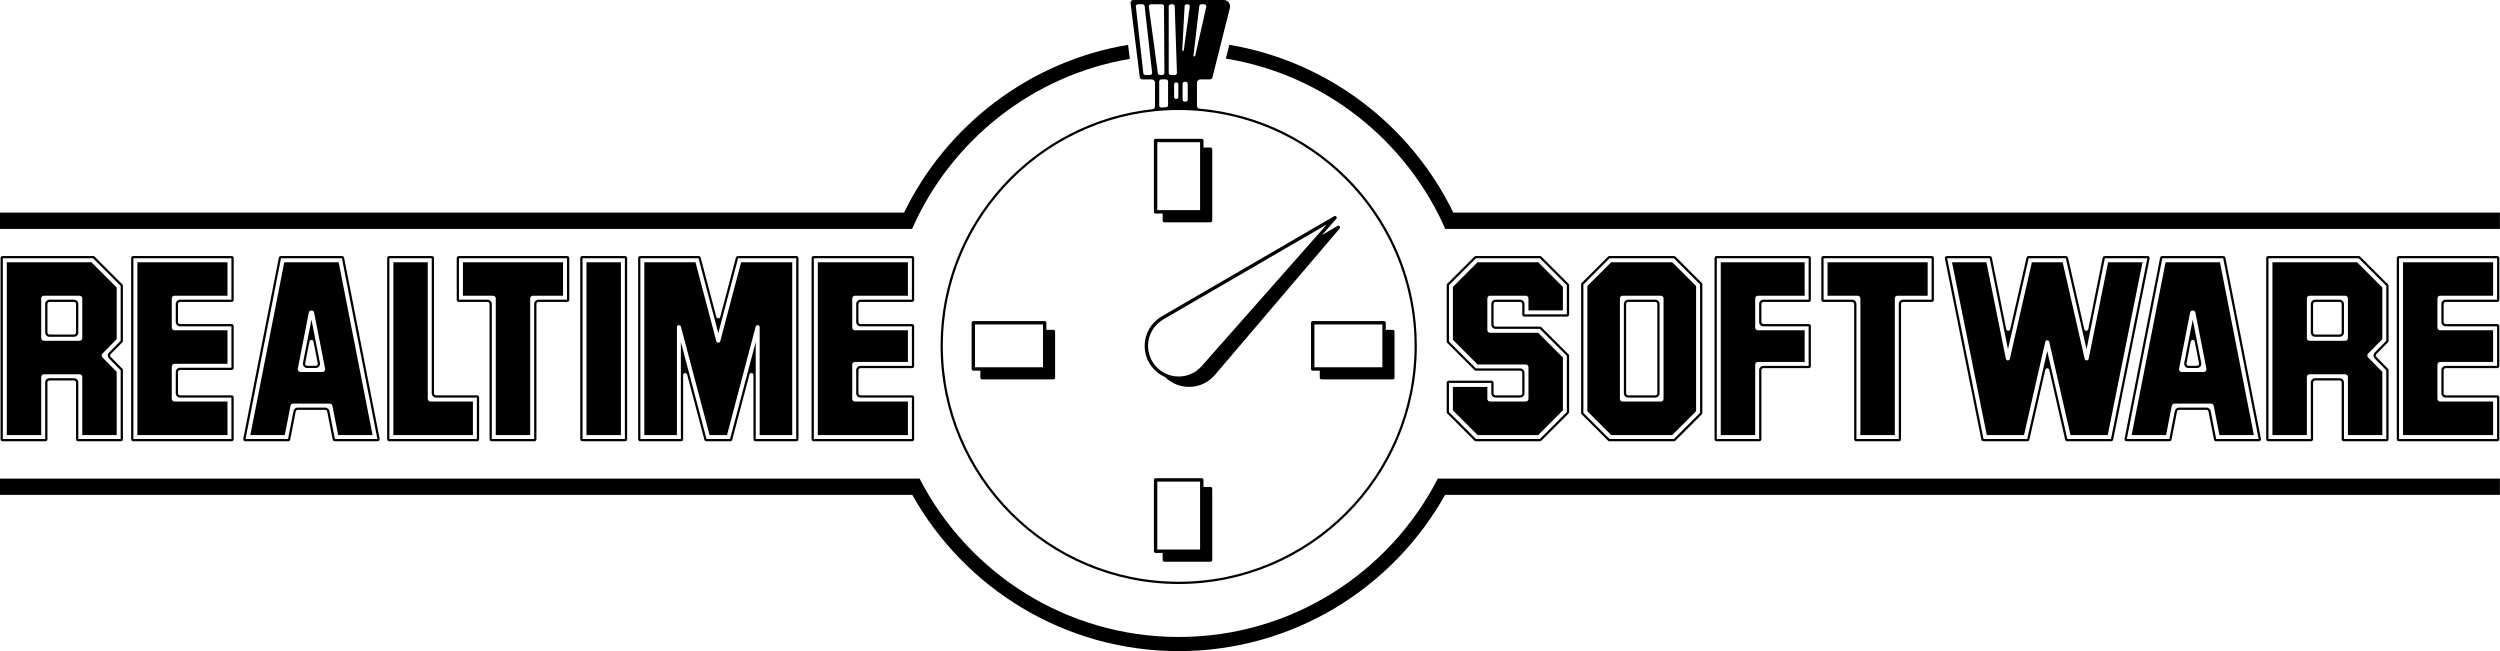 <?xml version="1.0" encoding="UTF-8" standalone="no"?>
<!DOCTYPE svg PUBLIC "-//W3C//DTD SVG 1.1//EN" "http://www.w3.org/Graphics/SVG/1.1/DTD/svg11.dtd">
<svg width="100%" height="100%" viewBox="0 0 3682 959" version="1.1" xmlns="http://www.w3.org/2000/svg" xmlns:xlink="http://www.w3.org/1999/xlink" xml:space="preserve" xmlns:serif="http://www.serif.com/" style="fill-rule:evenodd;clip-rule:evenodd;stroke-linejoin:round;stroke-miterlimit:2;">
    <g id="Realtime" transform="matrix(1,0,0,1,-47.57,-51.299)">
        <path d="M3649.58,496.007C3648.78,496.007 3648.02,496.323 3647.46,496.886C3646.89,497.448 3646.58,498.211 3646.58,499.007L3646.58,525.584C3646.58,526.379 3646.89,527.142 3647.46,527.705C3648.02,528.268 3648.78,528.584 3649.58,528.584L3725.59,528.584C3726.39,528.584 3727.15,528.9 3727.71,529.462C3728.28,530.025 3728.59,530.788 3728.59,531.584L3728.59,590.491C3728.59,591.287 3728.28,592.05 3727.71,592.612C3727.15,593.175 3726.39,593.491 3725.59,593.491L3649.58,593.491C3647.92,593.491 3646.58,594.834 3646.58,596.491C3646.58,605.878 3646.58,621.189 3646.58,630.537C3646.58,631.333 3646.89,632.096 3647.46,632.658C3648.02,633.221 3648.78,633.537 3649.58,633.537C3662.43,633.537 3712.74,633.537 3725.59,633.537C3726.39,633.537 3727.15,633.853 3727.71,634.416C3728.28,634.978 3728.59,635.741 3728.59,636.537L3728.59,698.19C3728.59,698.985 3728.28,699.748 3727.71,700.311C3727.15,700.874 3726.39,701.19 3725.59,701.19L3580.55,701.19C3579.75,701.19 3578.99,700.874 3578.42,700.311C3577.86,699.748 3577.55,698.985 3577.55,698.19L3577.55,431.354C3577.55,430.559 3577.86,429.796 3578.42,429.233C3578.99,428.671 3579.75,428.354 3580.55,428.354L3725.59,428.354C3726.39,428.354 3727.15,428.671 3727.71,429.233C3728.28,429.796 3728.59,430.559 3728.59,431.354L3728.59,493.007C3728.59,493.803 3728.28,494.566 3727.71,495.128C3727.15,495.691 3726.39,496.007 3725.59,496.007L3649.58,496.007ZM3580.88,431.688L3580.88,697.856L3725.26,697.856L3725.26,636.87C3711.9,636.87 3662.32,636.87 3649.58,636.87C3647.9,636.87 3646.29,636.203 3645.1,635.015C3643.91,633.828 3643.25,632.217 3643.25,630.537C3643.25,621.189 3643.25,605.878 3643.25,596.491C3643.25,592.993 3646.08,590.158 3649.58,590.158L3725.26,590.158L3725.26,531.917L3649.58,531.917C3647.9,531.917 3646.29,531.25 3645.1,530.062C3643.91,528.874 3643.25,527.263 3643.25,525.584L3643.25,499.007C3643.25,497.327 3643.91,495.716 3645.1,494.529C3646.29,493.341 3647.9,492.674 3649.58,492.674L3725.26,492.674L3725.26,431.688L3580.88,431.688ZM3586.71,692.023L3586.71,437.521L3719.43,437.521L3719.43,486.84L3641.41,486.84C3639.2,486.84 3637.41,488.631 3637.41,490.84L3637.41,533.75C3637.41,535.959 3639.2,537.75 3641.41,537.75L3719.43,537.75L3719.43,584.324L3641.41,584.324C3639.2,584.324 3637.41,586.115 3637.41,588.324L3637.41,638.704C3637.41,640.913 3639.2,642.704 3641.41,642.704L3719.43,642.704L3719.43,692.023L3586.71,692.023ZM1314.91,496.007C1314.11,496.007 1313.35,496.323 1312.79,496.886C1312.22,497.448 1311.91,498.211 1311.91,499.007L1311.91,525.584C1311.91,526.379 1312.22,527.142 1312.79,527.705C1313.35,528.268 1314.11,528.584 1314.91,528.584L1390.92,528.584C1391.71,528.584 1392.48,528.9 1393.04,529.462C1393.6,530.025 1393.92,530.788 1393.92,531.584L1393.92,590.491C1393.92,591.287 1393.6,592.05 1393.04,592.612C1392.48,593.175 1391.71,593.491 1390.92,593.491L1314.91,593.491C1314.11,593.491 1313.35,593.807 1312.79,594.37C1312.22,594.932 1311.91,595.695 1311.91,596.491L1311.91,630.537C1311.91,631.333 1312.22,632.096 1312.79,632.658C1313.35,633.221 1314.11,633.537 1314.91,633.537L1390.92,633.537C1391.71,633.537 1392.48,633.853 1393.04,634.416C1393.6,634.978 1393.92,635.741 1393.92,636.537L1393.92,698.19C1393.92,698.985 1393.6,699.748 1393.04,700.311C1392.48,700.874 1391.71,701.19 1390.92,701.19L1245.87,701.19C1245.08,701.19 1244.31,700.874 1243.75,700.311C1243.19,699.748 1242.87,698.985 1242.87,698.19L1242.87,431.354C1242.87,430.559 1243.19,429.796 1243.75,429.233C1244.31,428.671 1245.08,428.354 1245.87,428.354L1390.92,428.354C1391.71,428.354 1392.48,428.671 1393.04,429.233C1393.6,429.796 1393.92,430.559 1393.92,431.354L1393.92,493.007C1393.92,493.803 1393.6,494.566 1393.04,495.128C1392.48,495.691 1391.71,496.007 1390.92,496.007L1314.91,496.007ZM1246.21,431.688L1246.21,697.856L1390.59,697.856L1390.59,636.87L1314.91,636.87C1313.23,636.87 1311.62,636.203 1310.43,635.015C1309.24,633.828 1308.57,632.217 1308.57,630.537L1308.57,596.491C1308.57,594.811 1309.24,593.2 1310.43,592.013C1311.62,590.825 1313.23,590.158 1314.91,590.158L1390.59,590.158L1390.59,531.917L1314.91,531.917C1313.23,531.917 1311.62,531.25 1310.43,530.062C1309.24,528.874 1308.57,527.263 1308.57,525.584L1308.57,499.007C1308.57,497.327 1309.24,495.716 1310.43,494.529C1311.62,493.341 1313.23,492.674 1314.91,492.674L1390.59,492.674L1390.59,431.688L1246.21,431.688ZM1252.04,692.023L1252.04,437.521L1384.75,437.521L1384.75,486.84L1306.74,486.84C1304.53,486.84 1302.74,488.631 1302.74,490.84L1302.74,533.75C1302.74,535.959 1304.53,537.75 1306.74,537.75L1384.75,537.75L1384.75,584.324L1306.74,584.324C1304.53,584.324 1302.74,586.115 1302.74,588.324L1302.74,638.704C1302.74,640.913 1304.53,642.704 1306.74,642.704L1384.75,642.704L1384.75,692.023L1252.04,692.023ZM2644.77,496.007C2643.12,496.007 2641.77,497.35 2641.77,499.007L2641.77,525.584C2641.77,527.24 2643.12,528.584 2644.77,528.584L2711.64,528.584C2713.3,528.584 2714.64,529.927 2714.64,531.584L2714.64,590.491C2714.64,592.148 2713.3,593.491 2711.64,593.491L2644.77,593.491C2643.12,593.491 2641.77,594.834 2641.77,596.491L2641.77,698.19C2641.77,698.985 2641.46,699.748 2640.89,700.311C2640.33,700.874 2639.57,701.19 2638.77,701.19L2575.74,701.19C2574.08,701.19 2572.74,699.847 2572.74,698.19L2572.74,431.354C2572.74,429.698 2574.08,428.354 2575.74,428.354L2711.64,428.354C2712.44,428.354 2713.2,428.671 2713.76,429.233C2714.33,429.796 2714.64,430.559 2714.64,431.354L2714.64,493.007C2714.64,494.664 2713.3,496.007 2711.64,496.007L2644.77,496.007ZM2576.07,697.856L2638.44,697.856L2638.44,596.491C2638.44,592.993 2641.28,590.158 2644.77,590.158L2711.31,590.158L2711.31,531.917L2644.77,531.917C2641.28,531.917 2638.44,529.081 2638.44,525.584L2638.44,499.007C2638.44,495.509 2641.28,492.674 2644.77,492.674L2711.31,492.674L2711.31,431.688L2576.07,431.688L2576.07,697.856ZM2581.91,692.023L2581.91,437.521L2705.48,437.521L2705.48,486.84L2636.61,486.84C2634.4,486.84 2632.61,488.631 2632.61,490.84L2632.61,533.75C2632.61,535.959 2634.4,537.75 2636.61,537.75L2705.48,537.75L2705.48,584.324L2636.61,584.324C2634.4,584.324 2632.61,586.115 2632.61,588.324L2632.61,692.023L2581.91,692.023ZM2289.52,499.007C2289.52,497.35 2288.18,496.007 2286.52,496.007L2250.3,496.007C2249.51,496.007 2248.74,496.323 2248.18,496.886C2247.62,497.448 2247.3,498.211 2247.3,499.007L2247.3,529.318C2247.3,530.114 2247.62,530.877 2248.18,531.44C2248.74,532.002 2249.51,532.318 2250.3,532.318L2315.63,532.318C2316.43,532.318 2317.19,532.634 2317.75,533.197L2357.68,573.125C2358.24,573.688 2358.56,574.451 2358.56,575.246L2358.56,658.262C2358.56,659.057 2358.24,659.821 2357.68,660.383L2317.75,700.311C2317.19,700.874 2316.43,701.19 2315.63,701.19L2221.2,701.19C2220.4,701.19 2219.64,700.874 2219.08,700.311L2179.15,660.383C2178.58,659.821 2178.27,659.057 2178.27,658.262L2178.27,614.972C2178.27,613.315 2179.61,611.972 2181.27,611.972L2244.3,611.972C2245.96,611.972 2247.3,613.315 2247.3,614.972L2247.3,630.537C2247.3,632.194 2248.64,633.537 2250.3,633.537L2286.52,633.537C2287.32,633.537 2288.08,633.221 2288.64,632.658C2289.21,632.096 2289.52,631.333 2289.52,630.537L2289.52,600.226C2289.52,599.43 2289.21,598.667 2288.64,598.104C2288.08,597.542 2287.32,597.226 2286.52,597.226L2221.2,597.226C2220.4,597.226 2219.64,596.91 2219.08,596.347L2179.15,556.419C2178.58,555.857 2178.27,555.094 2178.27,554.298L2178.27,471.282C2178.27,470.487 2178.58,469.724 2179.15,469.161L2219.08,429.233C2219.64,428.671 2220.4,428.354 2221.2,428.354L2315.63,428.354C2316.43,428.354 2317.19,428.671 2317.75,429.233L2357.68,469.161C2358.24,469.724 2358.56,470.487 2358.56,471.282L2358.56,514.572C2358.56,516.229 2357.21,517.572 2355.56,517.572L2292.52,517.572C2290.87,517.572 2289.52,516.229 2289.52,514.572L2289.52,499.007ZM2181.6,615.306L2181.6,658.124L2221.33,697.856L2315.49,697.856L2355.22,658.124L2355.22,575.384L2315.49,535.652L2250.3,535.652C2248.62,535.652 2247.01,534.984 2245.82,533.797C2244.64,532.609 2243.97,530.998 2243.97,529.318L2243.97,499.007C2243.97,497.327 2244.64,495.716 2245.82,494.529C2247.01,493.341 2248.62,492.674 2250.3,492.674L2286.52,492.674C2290.02,492.674 2292.86,495.509 2292.86,499.007L2292.86,514.238L2355.22,514.238L2355.22,471.42L2315.49,431.688L2221.33,431.688L2181.6,471.42L2181.6,554.16L2221.33,593.892L2286.52,593.892C2288.2,593.892 2289.81,594.56 2291,595.747C2292.19,596.935 2292.86,598.546 2292.86,600.226L2292.86,630.537C2292.86,632.217 2292.19,633.828 2291,635.015C2289.81,636.203 2288.2,636.87 2286.52,636.87L2250.3,636.87C2246.8,636.87 2243.97,634.035 2243.97,630.537L2243.97,615.306L2181.6,615.306ZM2223.75,588.059L2187.43,551.744L2187.43,473.837L2223.75,437.521L2313.08,437.521L2349.39,473.837L2349.39,508.405L2298.69,508.405L2298.69,490.84C2298.69,488.631 2296.9,486.84 2294.69,486.84L2242.14,486.84C2241.08,486.84 2240.06,487.262 2239.31,488.012C2238.56,488.762 2238.14,489.779 2238.14,490.84L2238.14,537.485C2238.14,538.546 2238.56,539.563 2239.31,540.313C2240.06,541.064 2241.08,541.485 2242.14,541.485L2313.08,541.485L2349.39,577.801L2349.39,655.707L2313.08,692.023L2223.75,692.023L2187.43,655.707L2187.43,621.139L2238.14,621.139L2238.14,638.704C2238.14,640.913 2239.93,642.704 2242.14,642.704L2294.69,642.704C2295.75,642.704 2296.77,642.282 2297.52,641.532C2298.27,640.782 2298.69,639.765 2298.69,638.704L2298.69,592.059C2298.69,590.998 2298.27,589.981 2297.52,589.231C2296.77,588.481 2295.75,588.059 2294.69,588.059L2223.75,588.059ZM312.744,496.007C311.948,496.007 311.185,496.323 310.622,496.886C310.06,497.448 309.744,498.211 309.744,499.007L309.744,525.584C309.744,526.379 310.06,527.142 310.622,527.705C311.185,528.268 311.948,528.584 312.744,528.584L388.757,528.584C389.552,528.584 390.315,528.9 390.878,529.462C391.44,530.025 391.757,530.788 391.757,531.584L391.757,593.236C391.757,594.032 391.44,594.795 390.878,595.357C390.315,595.92 389.552,596.236 388.757,596.236L312.744,596.236C311.948,596.236 311.185,596.552 310.622,597.115C310.06,597.677 309.744,598.44 309.744,599.236L309.744,630.537C309.744,631.333 310.06,632.096 310.622,632.658C311.185,633.221 311.948,633.537 312.744,633.537L388.757,633.537C389.552,633.537 390.315,633.853 390.878,634.416C391.44,634.978 391.757,635.741 391.757,636.537L391.757,698.19C391.757,698.985 391.44,699.748 390.878,700.311C390.315,700.874 389.552,701.19 388.757,701.19L243.71,701.19C242.914,701.19 242.151,700.874 241.589,700.311C241.026,699.748 240.71,698.985 240.71,698.19L240.71,431.354C240.71,430.559 241.026,429.796 241.589,429.233C242.151,428.671 242.914,428.354 243.71,428.354L388.757,428.354C389.552,428.354 390.315,428.671 390.878,429.233C391.44,429.796 391.757,430.559 391.757,431.354L391.757,493.007C391.757,493.803 391.44,494.566 390.878,495.128C390.315,495.691 389.552,496.007 388.757,496.007L312.744,496.007ZM244.043,431.688L244.043,697.856L388.423,697.856L388.423,636.87L312.744,636.87C311.064,636.87 309.453,636.203 308.265,635.015C307.078,633.828 306.41,632.217 306.41,630.537L306.41,599.236C306.41,597.556 307.078,595.946 308.265,594.758C309.453,593.57 311.064,592.903 312.744,592.903L388.423,592.903L388.423,531.917L312.744,531.917C311.064,531.917 309.453,531.25 308.265,530.062C307.078,528.874 306.41,527.263 306.41,525.584L306.41,499.007C306.41,497.327 307.078,495.716 308.265,494.529C309.453,493.341 311.064,492.674 312.744,492.674L388.423,492.674L388.423,431.688L244.043,431.688ZM249.877,692.023L249.877,437.521L382.59,437.521L382.59,486.84L304.577,486.84C302.368,486.84 300.577,488.631 300.577,490.84L300.577,533.75C300.577,535.959 302.368,537.75 304.577,537.75L382.59,537.75L382.59,587.069L304.577,587.069C302.368,587.069 300.577,588.86 300.577,591.069L300.577,638.704C300.577,640.913 302.368,642.704 304.577,642.704L382.59,642.704L382.59,692.023L249.877,692.023ZM210.653,572.785C209.501,573.953 209.501,575.83 210.653,576.998L227.739,594.325C228.293,594.886 228.603,595.643 228.603,596.431L228.603,698.19C228.603,699.847 227.26,701.19 225.603,701.19L162.57,701.19C160.913,701.19 159.57,699.847 159.57,698.19L159.57,614.671C159.57,613.014 158.227,611.671 156.57,611.671L120.437,611.671C118.78,611.671 117.437,613.014 117.437,614.671L117.437,698.19C117.437,699.847 116.094,701.19 114.437,701.19L51.404,701.19C49.747,701.19 48.404,699.847 48.404,698.19L48.404,431.354C48.404,429.698 49.747,428.354 51.404,428.354L184.773,428.354C185.568,428.354 186.331,428.671 186.894,429.233L227.725,470.064C228.287,470.626 228.603,471.39 228.603,472.185L228.603,553.352C228.603,554.14 228.293,554.897 227.739,555.458L210.653,572.785ZM51.737,697.856L114.104,697.856L114.104,614.671C114.104,611.173 116.94,608.337 120.437,608.337L156.57,608.337C160.067,608.337 162.903,611.173 162.903,614.671L162.903,697.856L225.27,697.856L225.27,596.568L208.279,579.338C205.848,576.872 205.848,572.91 208.279,570.444L225.27,553.215L225.27,472.323L184.635,431.688L51.737,431.688L51.737,697.856ZM219.437,598.96L219.437,692.023L168.736,692.023L168.736,606.504C168.736,604.295 166.945,602.504 164.736,602.504L112.271,602.504C110.062,602.504 108.271,604.295 108.271,606.504L108.271,692.023L57.57,692.023L57.57,437.521L182.218,437.521L219.437,474.739L219.437,550.822L198.471,572.083C196.935,573.64 196.935,576.143 198.471,577.7L219.437,598.96ZM112.271,486.84C110.062,486.84 108.271,488.631 108.271,490.84L108.271,549.185C108.271,551.394 110.062,553.185 112.271,553.185L164.736,553.185C166.945,553.185 168.736,551.394 168.736,549.185L168.736,490.84C168.736,488.631 166.945,486.84 164.736,486.84L112.271,486.84ZM114.104,541.018L114.104,499.007C114.104,497.327 114.771,495.716 115.959,494.529C117.147,493.341 118.758,492.674 120.437,492.674L156.57,492.674C158.249,492.674 159.86,493.341 161.048,494.529C162.236,495.716 162.903,497.327 162.903,499.007L162.903,541.018C162.903,542.698 162.236,544.309 161.048,545.497C159.86,546.684 158.249,547.352 156.57,547.352L120.437,547.352C118.758,547.352 117.147,546.684 115.959,545.497C114.771,544.309 114.104,542.698 114.104,541.018ZM117.437,541.018C117.437,541.814 117.753,542.577 118.316,543.139C118.879,543.702 119.642,544.018 120.437,544.018L156.57,544.018C157.365,544.018 158.128,543.702 158.691,543.139C159.254,542.577 159.57,541.814 159.57,541.018L159.57,499.007C159.57,498.211 159.254,497.448 158.691,496.886C158.128,496.323 157.365,496.007 156.57,496.007L120.437,496.007C119.642,496.007 118.879,496.323 118.316,496.886C117.753,497.448 117.437,498.211 117.437,499.007L117.437,541.018ZM3547.49,572.785C3546.34,573.953 3546.34,575.83 3547.49,576.998L3564.58,594.325C3565.13,594.886 3565.44,595.643 3565.44,596.431L3565.44,698.19C3565.44,699.847 3564.1,701.19 3562.44,701.19L3499.41,701.19C3497.75,701.19 3496.41,699.847 3496.41,698.19L3496.41,614.671C3496.41,613.014 3495.06,611.671 3493.41,611.671L3457.27,611.671C3455.62,611.671 3454.27,613.014 3454.27,614.671L3454.27,698.19C3454.27,699.847 3452.93,701.19 3451.27,701.19L3388.24,701.19C3386.58,701.19 3385.24,699.847 3385.24,698.19L3385.24,431.354C3385.24,429.698 3386.58,428.354 3388.24,428.354L3521.61,428.354C3522.4,428.354 3523.17,428.671 3523.73,429.233L3564.56,470.064C3565.12,470.626 3565.44,471.39 3565.44,472.185L3565.44,553.352C3565.44,554.14 3565.13,554.897 3564.58,555.458L3547.49,572.785ZM3388.57,697.856L3450.94,697.856L3450.94,614.671C3450.94,611.173 3453.78,608.337 3457.27,608.337L3493.41,608.337C3496.9,608.337 3499.74,611.173 3499.74,614.671L3499.74,697.856L3562.11,697.856L3562.11,596.568L3545.12,579.338C3542.68,576.872 3542.68,572.91 3545.12,570.444L3562.11,553.215L3562.11,472.323L3521.47,431.688L3388.57,431.688L3388.57,697.856ZM3556.27,598.96L3556.27,692.023L3505.57,692.023L3505.57,606.504C3505.57,604.295 3503.78,602.504 3501.57,602.504L3449.11,602.504C3446.9,602.504 3445.11,604.295 3445.11,606.504L3445.11,692.023L3394.41,692.023L3394.41,437.521L3519.05,437.521L3556.27,474.739L3556.27,550.822L3535.31,572.083C3533.77,573.64 3533.77,576.143 3535.31,577.7L3556.27,598.96ZM3449.11,486.84C3446.9,486.84 3445.11,488.631 3445.11,490.84L3445.11,549.185C3445.11,551.394 3446.9,553.185 3449.11,553.185L3501.57,553.185C3503.78,553.185 3505.57,551.394 3505.57,549.185L3505.57,490.84C3505.57,488.631 3503.78,486.84 3501.57,486.84L3449.11,486.84ZM3450.94,541.018L3450.94,499.007C3450.94,497.327 3451.61,495.716 3452.8,494.529C3453.98,493.341 3455.59,492.674 3457.27,492.674L3493.41,492.674C3495.09,492.674 3496.7,493.341 3497.88,494.529C3499.07,495.716 3499.74,497.327 3499.74,499.007L3499.74,541.018C3499.74,542.698 3499.07,544.309 3497.88,545.497C3496.7,546.684 3495.09,547.352 3493.41,547.352L3457.27,547.352C3455.59,547.352 3453.98,546.684 3452.8,545.497C3451.61,544.309 3450.94,542.698 3450.94,541.018ZM3454.27,541.018C3454.27,541.814 3454.59,542.577 3455.15,543.139C3455.71,543.702 3456.48,544.018 3457.27,544.018L3493.41,544.018C3494.2,544.018 3494.96,543.702 3495.53,543.139C3496.09,542.577 3496.41,541.814 3496.41,541.018L3496.41,499.007C3496.41,498.211 3496.09,497.448 3495.53,496.886C3494.96,496.323 3494.2,496.007 3493.41,496.007L3457.27,496.007C3456.48,496.007 3455.71,496.323 3455.15,496.886C3454.59,497.448 3454.27,498.211 3454.27,499.007L3454.27,541.018ZM529.439,657.333C529.162,655.926 527.929,654.911 526.495,654.911L486.076,654.911C484.642,654.911 483.408,655.926 483.132,657.333L474.999,698.768C474.723,700.175 473.489,701.19 472.055,701.19L408.786,701.19C407.889,701.19 407.039,700.788 406.47,700.096C405.9,699.403 405.67,698.492 405.842,697.612L458.218,430.777C458.495,429.369 459.728,428.354 461.162,428.354L551.408,428.354C552.843,428.354 554.076,429.369 554.352,430.777L606.728,697.612C606.901,698.492 606.671,699.403 606.101,700.096C605.531,700.788 604.681,701.19 603.784,701.19L540.515,701.19C539.081,701.19 537.848,700.175 537.572,698.768L529.439,657.333ZM409.191,697.856L471.781,697.856L479.861,656.691C480.444,653.72 483.048,651.578 486.076,651.578L526.495,651.578C529.522,651.578 532.126,653.72 532.71,656.691L540.79,697.856L603.379,697.856L551.134,431.688L461.436,431.688L409.191,697.856ZM546.335,437.521L596.29,692.023L545.589,692.023L537.139,648.974C536.771,647.098 535.126,645.744 533.214,645.744L479.356,645.744C477.444,645.744 475.8,647.098 475.431,648.974L466.981,692.023L416.281,692.023L466.236,437.521L546.335,437.521ZM486.143,594.4C485.913,595.573 486.22,596.788 486.98,597.712C487.739,598.635 488.873,599.17 490.068,599.17L522.502,599.17C523.698,599.17 524.831,598.635 525.591,597.712C526.351,596.788 526.658,595.573 526.427,594.4L510.21,511.781C509.842,509.905 508.197,508.552 506.285,508.552C504.373,508.552 502.729,509.905 502.36,511.781L486.143,594.4ZM506.285,522.07L518.791,585.784C519.156,587.642 518.67,589.566 517.467,591.028C516.264,592.49 514.47,593.337 512.577,593.337L499.994,593.337C498.1,593.337 496.306,592.49 495.103,591.028C493.9,589.566 493.415,587.642 493.779,585.784L506.285,522.07ZM497.05,586.426C496.877,587.306 497.107,588.217 497.677,588.91C498.247,589.602 499.097,590.004 499.994,590.004L512.577,590.004C513.474,590.004 514.323,589.602 514.893,588.91C515.463,588.217 515.693,587.306 515.521,586.426L509.229,554.374C508.953,552.967 507.719,551.952 506.285,551.952C504.851,551.952 503.618,552.967 503.342,554.374L497.05,586.426ZM3300.21,657.333C3299.93,655.926 3298.7,654.911 3297.27,654.911L3256.85,654.911C3255.41,654.911 3254.18,655.926 3253.9,657.333L3245.77,698.768C3245.49,700.175 3244.26,701.19 3242.83,701.19L3179.56,701.19C3178.66,701.19 3177.81,700.788 3177.24,700.096C3176.67,699.403 3176.44,698.492 3176.61,697.612L3228.99,430.777C3229.27,429.369 3230.5,428.354 3231.93,428.354L3322.18,428.354C3323.61,428.354 3324.85,429.369 3325.12,430.777L3377.5,697.612C3377.67,698.492 3377.44,699.403 3376.87,700.096C3376.3,700.788 3375.45,701.19 3374.56,701.19L3311.29,701.19C3309.85,701.19 3308.62,700.175 3308.34,698.768L3300.21,657.333ZM3179.96,697.856L3242.55,697.856L3250.63,656.691C3251.22,653.72 3253.82,651.578 3256.85,651.578L3297.27,651.578C3300.29,651.578 3302.9,653.72 3303.48,656.691L3311.56,697.856L3374.15,697.856L3321.91,431.688L3232.21,431.688L3179.96,697.856ZM3317.11,437.521L3367.06,692.023L3316.36,692.023L3307.91,648.974C3307.54,647.098 3305.9,645.744 3303.99,645.744L3250.13,645.744C3248.22,645.744 3246.57,647.098 3246.2,648.974L3237.75,692.023L3187.05,692.023L3237.01,437.521L3317.11,437.521ZM3256.91,594.4C3256.68,595.573 3256.99,596.788 3257.75,597.712C3258.51,598.635 3259.64,599.17 3260.84,599.17L3293.27,599.17C3294.47,599.17 3295.6,598.635 3296.36,597.712C3297.12,596.788 3297.43,595.573 3297.2,594.4L3280.98,511.781C3280.61,509.905 3278.97,508.552 3277.06,508.552C3275.14,508.552 3273.5,509.905 3273.13,511.781L3256.91,594.4ZM3277.06,522.07L3289.56,585.784C3289.93,587.642 3289.44,589.566 3288.24,591.028C3287.04,592.49 3285.24,593.337 3283.35,593.337L3270.77,593.337C3268.87,593.337 3267.08,592.49 3265.88,591.028C3264.67,589.566 3264.19,587.642 3264.55,585.784L3277.06,522.07ZM3267.82,586.426C3267.65,587.306 3267.88,588.217 3268.45,588.91C3269.02,589.602 3269.87,590.004 3270.77,590.004L3283.35,590.004C3284.24,590.004 3285.1,589.602 3285.66,588.91C3286.24,588.217 3286.47,587.306 3286.29,586.426L3280,554.374C3279.72,552.967 3278.49,551.952 3277.06,551.952C3275.62,551.952 3274.39,552.967 3274.11,554.374L3267.82,586.426ZM840.618,496.007C838.961,496.007 837.618,497.35 837.618,499.007L837.618,698.19C837.618,699.847 836.275,701.19 834.618,701.19L771.585,701.19C769.928,701.19 768.585,699.847 768.585,698.19L768.585,499.007C768.585,497.35 767.241,496.007 765.585,496.007L723.206,496.007C722.41,496.007 721.647,495.691 721.084,495.128C720.522,494.566 720.206,493.803 720.206,493.007L720.206,431.354C720.206,430.559 720.522,429.796 721.084,429.233C721.647,428.671 722.41,428.354 723.206,428.354L882.997,428.354C883.793,428.354 884.556,428.671 885.118,429.233C885.681,429.796 885.997,430.559 885.997,431.354L885.997,493.007C885.997,493.803 885.681,494.566 885.118,495.128C884.556,495.691 883.793,496.007 882.997,496.007L840.618,496.007ZM723.539,492.674L765.585,492.674C769.082,492.674 771.918,495.509 771.918,499.007L771.918,697.856L834.285,697.856L834.285,499.007C834.285,495.509 837.121,492.674 840.618,492.674L882.664,492.674L882.664,431.688L723.539,431.688L723.539,492.674ZM777.751,490.84C777.751,488.631 775.96,486.84 773.751,486.84L729.372,486.84L729.372,437.521L876.83,437.521L876.83,486.84L832.452,486.84C830.243,486.84 828.452,488.631 828.452,490.84L828.452,692.023L777.751,692.023L777.751,490.84ZM2850.41,496.007C2848.76,496.007 2847.41,497.35 2847.41,499.007L2847.41,698.19C2847.41,699.847 2846.07,701.19 2844.41,701.19L2781.38,701.19C2779.72,701.19 2778.38,699.847 2778.38,698.19L2778.38,499.007C2778.38,497.35 2777.04,496.007 2775.38,496.007L2733,496.007C2732.21,496.007 2731.44,495.691 2730.88,495.128C2730.32,494.566 2730,493.803 2730,493.007L2730,431.354C2730,430.559 2730.32,429.796 2730.88,429.233C2731.44,428.671 2732.21,428.354 2733,428.354L2892.79,428.354C2893.59,428.354 2894.35,428.671 2894.91,429.233C2895.48,429.796 2895.79,430.559 2895.79,431.354L2895.79,493.007C2895.79,493.803 2895.48,494.566 2894.91,495.128C2894.35,495.691 2893.59,496.007 2892.79,496.007L2850.41,496.007ZM2733.34,492.674L2775.38,492.674C2778.88,492.674 2781.71,495.509 2781.71,499.007L2781.71,697.856L2844.08,697.856L2844.08,499.007C2844.08,495.509 2846.92,492.674 2850.41,492.674L2892.46,492.674L2892.46,431.688L2733.34,431.688L2733.34,492.674ZM2787.55,490.84C2787.55,488.631 2785.76,486.84 2783.55,486.84L2739.17,486.84L2739.17,437.521L2886.63,437.521L2886.63,486.84L2842.25,486.84C2840.04,486.84 2838.25,488.631 2838.25,490.84L2838.25,692.023L2787.55,692.023L2787.55,490.84ZM686.776,630.537C686.776,631.333 687.092,632.096 687.654,632.658C688.217,633.221 688.98,633.537 689.776,633.537L750.227,633.537C751.023,633.537 751.786,633.853 752.348,634.416C752.911,634.978 753.227,635.741 753.227,636.537L753.227,698.19C753.227,698.985 752.911,699.748 752.348,700.311C751.786,700.874 751.023,701.19 750.227,701.19L620.742,701.19C619.085,701.19 617.742,699.847 617.742,698.19L617.742,431.354C617.742,429.698 619.085,428.354 620.742,428.354L683.776,428.354C685.432,428.354 686.776,429.698 686.776,431.354L686.776,630.537ZM621.075,697.856L749.894,697.856L749.894,636.87L689.776,636.87C688.096,636.87 686.485,636.203 685.297,635.015C684.11,633.828 683.442,632.217 683.442,630.537L683.442,431.688L621.075,431.688L621.075,697.856ZM626.909,692.023L626.909,437.521L677.609,437.521L677.609,638.704C677.609,640.913 679.4,642.704 681.609,642.704L744.06,642.704L744.06,692.023L626.909,692.023ZM1102.57,517.919C1102.92,519.236 1104.11,520.153 1105.47,520.153C1106.83,520.153 1108.02,519.236 1108.37,517.919L1131.45,430.588C1131.8,429.272 1132.99,428.354 1134.35,428.354L1220.55,428.354C1222.2,428.354 1223.55,429.698 1223.55,431.354L1223.55,698.19C1223.55,698.985 1223.23,699.748 1222.67,700.311C1222.1,700.874 1221.34,701.19 1220.55,701.19L1160.26,701.19C1159.46,701.19 1158.7,700.874 1158.13,700.311C1157.57,699.748 1157.26,698.985 1157.26,698.19L1157.26,603.698C1157.26,602.19 1156.14,600.917 1154.64,600.723C1153.15,600.528 1151.74,601.474 1151.36,602.931L1125.98,698.956C1125.63,700.273 1124.44,701.19 1123.08,701.19L1087.86,701.19C1086.5,701.19 1085.31,700.273 1084.96,698.956L1059.59,602.931C1059.2,601.474 1057.8,600.528 1056.3,600.723C1054.81,600.917 1053.69,602.19 1053.69,603.698L1053.69,698.19C1053.69,698.985 1053.37,699.748 1052.81,700.311C1052.25,700.874 1051.48,701.19 1050.69,701.19L990.398,701.19C989.602,701.19 988.839,700.874 988.276,700.311C987.714,699.748 987.398,698.985 987.398,698.19L987.398,431.354C987.398,429.698 988.741,428.354 990.398,428.354L1076.59,428.354C1077.95,428.354 1079.14,429.272 1079.49,430.588L1102.57,517.919ZM1105.47,541.941L1076.34,431.688L990.731,431.688L990.731,697.856L1050.35,697.856L1050.35,554.944L1088.12,697.856L1122.82,697.856L1160.59,554.944L1160.59,697.856L1220.21,697.856L1220.21,431.688L1134.61,431.688L1105.47,541.941ZM1050.42,532.367C1050.04,530.91 1048.63,529.964 1047.13,530.158C1045.64,530.353 1044.52,531.626 1044.52,533.133L1044.52,692.023L996.564,692.023L996.564,437.521L1071.84,437.521L1102.57,553.797C1102.92,555.113 1104.11,556.03 1105.47,556.03C1106.83,556.03 1108.02,555.113 1108.37,553.797L1139.1,437.521L1214.38,437.521L1214.38,692.023L1166.42,692.023L1166.42,533.133C1166.42,531.626 1165.31,530.353 1163.81,530.158C1162.32,529.964 1160.91,530.91 1160.52,532.367L1118.33,692.023L1092.61,692.023L1050.42,532.367ZM3002.35,536.053C3002.63,537.439 3003.84,538.442 3005.25,538.461C3006.67,538.479 3007.9,537.506 3008.22,536.127L3032.25,430.688C3032.56,429.323 3033.77,428.354 3035.17,428.354L3090.37,428.354C3091.77,428.354 3092.99,429.323 3093.3,430.688L3117.33,536.127C3117.65,537.506 3118.88,538.479 3120.3,538.461C3121.71,538.442 3122.92,537.439 3123.2,536.053L3144.39,430.763C3144.67,429.362 3145.9,428.354 3147.33,428.354L3210.61,428.354C3211.51,428.354 3212.36,428.758 3212.93,429.454C3213.5,430.15 3213.73,431.065 3213.55,431.946L3159.85,698.782C3159.57,700.182 3158.33,701.19 3156.91,701.19L3092.06,701.19C3090.66,701.19 3089.44,700.221 3089.13,698.856L3065.7,596.046C3065.39,594.681 3064.17,593.713 3062.77,593.713C3061.37,593.713 3060.16,594.681 3059.85,596.046L3036.41,698.856C3036.1,700.221 3034.89,701.19 3033.49,701.19L2968.64,701.19C2967.21,701.19 2965.98,700.182 2965.7,698.782L2911.99,431.946C2911.82,431.065 2912.04,430.15 2912.61,429.454C2913.18,428.758 2914.03,428.354 2914.93,428.354L2978.22,428.354C2979.64,428.354 2980.88,429.362 2981.16,430.763L3002.35,536.053ZM3004.91,565.647L2977.94,431.688L2915.34,431.688L2968.91,697.856L3033.22,697.856L3062.77,568.215L3092.32,697.856L3156.63,697.856L3210.2,431.688L3147.6,431.688L3120.64,565.647L3090.11,431.688L3035.44,431.688L3004.91,565.647ZM3028.57,692.023L2973.69,692.023L2922.47,437.521L2973.17,437.521L3001.79,579.743C3002.07,581.129 3003.28,582.133 3004.7,582.151C3006.11,582.169 3007.34,581.197 3007.66,579.818L3040.09,437.521L3085.45,437.521L3117.89,579.818C3118.2,581.197 3119.44,582.169 3120.85,582.151C3122.27,582.133 3123.48,581.129 3123.76,579.743L3152.38,437.521L3203.08,437.521L3151.86,692.023L3096.98,692.023L3065.7,554.799C3065.39,553.434 3064.17,552.466 3062.77,552.466C3061.37,552.466 3060.16,553.434 3059.85,554.799L3028.57,692.023ZM2515.17,700.311C2514.61,700.874 2513.84,701.19 2513.05,701.19L2417.95,701.19C2417.16,701.19 2416.39,700.874 2415.83,700.311L2377.12,661.599C2376.55,661.036 2376.24,660.273 2376.24,659.477L2376.24,470.067C2376.24,469.271 2376.55,468.508 2377.12,467.945L2415.83,429.233C2416.39,428.671 2417.16,428.354 2417.95,428.354L2513.05,428.354C2513.84,428.354 2514.61,428.671 2515.17,429.233L2553.88,467.945C2554.45,468.508 2554.76,469.271 2554.76,470.067L2554.76,659.477C2554.76,660.273 2554.45,661.036 2553.88,661.599L2515.17,700.311ZM2379.57,470.205L2379.57,659.339L2418.09,697.856L2512.91,697.856L2551.43,659.339L2551.43,470.205L2512.91,431.688L2418.09,431.688L2379.57,470.205ZM2545.59,656.923L2510.49,692.023L2420.51,692.023L2385.41,656.923L2385.41,472.621L2420.51,437.521L2510.49,437.521L2545.59,472.621L2545.59,656.923ZM2437.36,486.84C2435.15,486.84 2433.36,488.631 2433.36,490.84L2433.36,638.704C2433.36,640.913 2435.15,642.704 2437.36,642.704L2493.64,642.704C2495.85,642.704 2497.64,640.913 2497.64,638.704L2497.64,490.84C2497.64,488.631 2495.85,486.84 2493.64,486.84L2437.36,486.84ZM2439.19,630.537L2439.19,499.007C2439.19,495.509 2442.03,492.674 2445.53,492.674L2485.47,492.674C2488.97,492.674 2491.81,495.509 2491.81,499.007L2491.81,630.537C2491.81,634.035 2488.97,636.87 2485.47,636.87L2445.53,636.87C2442.03,636.87 2439.19,634.035 2439.19,630.537ZM2442.53,630.537C2442.53,632.194 2443.87,633.537 2445.53,633.537L2485.47,633.537C2487.13,633.537 2488.47,632.194 2488.47,630.537L2488.47,499.007C2488.47,497.35 2487.13,496.007 2485.47,496.007L2445.53,496.007C2443.87,496.007 2442.53,497.35 2442.53,499.007L2442.53,630.537ZM971.214,698.19C971.214,699.847 969.871,701.19 968.214,701.19L905.181,701.19C903.524,701.19 902.181,699.847 902.181,698.19L902.181,431.354C902.181,429.698 903.524,428.354 905.181,428.354L968.214,428.354C969.871,428.354 971.214,429.698 971.214,431.354L971.214,698.19ZM905.514,697.856L967.881,697.856L967.881,431.688L905.514,431.688L905.514,697.856ZM962.048,437.521L962.048,692.023L911.347,692.023L911.347,437.521L962.048,437.521ZM1810.45,207.339C1810.45,209.418 1812.04,211.151 1814.11,211.325C1993.39,226.827 2134.26,377.449 2134.26,560.714C2134.26,754.274 1977.12,911.42 1783.56,911.42C1590,911.42 1432.85,754.274 1432.85,560.714C1432.85,380.154 1569.59,231.282 1745.08,212.098C1747.11,211.88 1748.65,210.166 1748.65,208.123C1748.66,198.555 1748.66,173.236 1748.66,173.236C1748.66,170.475 1746.42,168.236 1743.66,168.236L1730.15,168.236C1728.13,168.236 1726.42,166.732 1726.18,164.729L1712.66,55.791C1712.52,54.653 1712.88,53.509 1713.64,52.65C1714.4,51.791 1715.49,51.299 1716.63,51.299L1849.77,51.299C1852.68,51.299 1855.43,52.641 1857.22,54.938C1859.01,57.235 1859.64,60.23 1858.93,63.055L1833.26,165.211C1832.81,166.99 1831.21,168.236 1829.38,168.236L1815.45,168.236C1812.69,168.236 1810.45,170.475 1810.45,173.236L1810.45,207.339ZM1761.92,60.612C1761.91,58.962 1760.57,57.629 1758.92,57.629L1742.52,57.629C1741.65,57.629 1740.83,58.003 1740.26,58.656C1739.69,59.308 1739.43,60.174 1739.54,61.033L1752.86,159.138C1753.06,160.626 1754.33,161.735 1755.83,161.735L1759.49,161.735C1760.29,161.735 1761.06,161.416 1761.62,160.85C1762.18,160.284 1762.5,159.516 1762.49,158.717L1761.92,60.612ZM1796.88,174.764C1796.88,173.107 1795.54,171.764 1793.88,171.764L1792.3,171.764C1790.64,171.764 1789.3,173.107 1789.3,174.764L1789.3,198.01C1789.3,199.667 1790.64,201.01 1792.3,201.01L1793.88,201.01C1795.54,201.01 1796.88,199.667 1796.88,198.01L1796.88,174.764ZM1799.86,61.036C1799.98,60.177 1799.72,59.31 1799.15,58.657C1798.58,58.004 1797.75,57.629 1796.89,57.629L1795.24,57.629C1793.64,57.629 1792.33,58.875 1792.24,60.467L1788.75,125.138C1788.73,125.412 1788.83,125.68 1789.02,125.88C1789.21,126.079 1789.47,126.192 1789.74,126.192L1790.07,126.192C1790.57,126.192 1790.99,125.823 1791.06,125.328L1799.86,61.036ZM1783.05,175.642C1783.05,174.847 1782.74,174.084 1782.17,173.521C1781.61,172.958 1780.85,172.642 1780.05,172.642L1779.8,172.642C1779.01,172.642 1778.24,172.958 1777.68,173.521C1777.12,174.084 1776.8,174.847 1776.8,175.642L1776.8,194.117C1776.8,194.912 1777.12,195.675 1777.68,196.238C1778.24,196.801 1779.01,197.117 1779.8,197.117L1780.05,197.117C1780.85,197.117 1781.61,196.801 1782.17,196.238C1782.74,195.675 1783.05,194.912 1783.05,194.117L1783.05,175.642ZM1733.38,60.294C1733.21,58.777 1731.93,57.629 1730.4,57.629L1723.42,57.629C1722.57,57.629 1721.76,57.993 1721.19,58.63C1720.62,59.266 1720.35,60.115 1720.44,60.964L1731.46,159.07C1731.63,160.587 1732.91,161.735 1734.44,161.735L1741.41,161.735C1742.27,161.735 1743.08,161.371 1743.65,160.734C1744.22,160.098 1744.49,159.249 1744.4,158.4L1733.38,60.294ZM1824.17,61.29C1824.37,60.401 1824.16,59.468 1823.59,58.756C1823.02,58.044 1822.16,57.629 1821.25,57.629L1816.84,57.629C1815.32,57.629 1814.04,58.768 1813.86,60.279L1805.29,133.241C1805.26,133.524 1805.35,133.808 1805.54,134.022C1805.73,134.235 1806,134.357 1806.28,134.357L1806.87,134.357C1807.34,134.357 1807.74,134.033 1807.85,133.578L1824.17,61.29ZM1777.69,60.529C1777.63,58.912 1776.31,57.629 1774.69,57.629L1771.86,57.629C1771.07,57.629 1770.3,57.945 1769.74,58.508C1769.18,59.071 1768.86,59.834 1768.86,60.63L1768.9,158.736C1768.9,160.393 1770.24,161.735 1771.9,161.735L1777.98,161.735C1778.79,161.735 1779.57,161.405 1780.14,160.82C1780.7,160.236 1781.01,159.447 1780.98,158.634L1777.69,60.529ZM1754.87,206.622C1754.87,207.456 1755.22,208.251 1755.83,208.819C1756.44,209.387 1757.26,209.675 1758.09,209.614C1760.4,209.448 1762.72,209.304 1765.04,209.183C1766.63,209.101 1767.89,207.784 1767.89,206.187C1767.89,198.747 1767.89,178.832 1767.89,171.236C1767.89,170.441 1767.57,169.677 1767.01,169.115C1766.44,168.552 1765.68,168.236 1764.89,168.236L1757.87,168.236C1757.08,168.236 1756.31,168.552 1755.75,169.115C1755.19,169.677 1754.87,170.441 1754.87,171.236L1754.87,206.622ZM1783.56,213.341C1591.84,213.341 1436.18,368.994 1436.18,560.714C1436.18,752.434 1591.84,908.087 1783.56,908.087C1975.28,908.087 2130.93,752.434 2130.93,560.714C2130.93,368.994 1975.28,213.341 1783.56,213.341ZM1991.33,597.223L1980.94,597.223C1979.56,597.223 1978.44,596.103 1978.44,594.723L1978.44,526.705C1978.44,525.324 1979.56,524.205 1980.94,524.205L2086.03,524.205C2087.41,524.205 2088.53,525.324 2088.53,526.705L2088.53,537.088L2098.91,537.088C2100.3,537.088 2101.41,538.207 2101.41,539.588L2101.41,607.606C2101.41,608.986 2100.3,610.106 2098.91,610.106L1993.83,610.106C1992.44,610.106 1991.33,608.986 1991.33,607.606L1991.33,597.223ZM1983.44,592.223C1983.44,592.223 2083.53,592.223 2083.53,592.223L2083.53,529.205C2083.53,529.205 1983.44,529.205 1983.44,529.205L1983.44,592.223ZM1491.46,597.223L1481.08,597.223C1479.7,597.223 1478.58,596.103 1478.58,594.723L1478.58,526.705C1478.58,525.324 1479.7,524.205 1481.08,524.205L1586.17,524.205C1587.55,524.205 1588.67,525.324 1588.67,526.705L1588.67,537.088L1599.05,537.088C1600.43,537.088 1601.55,538.207 1601.55,539.588L1601.55,607.606C1601.55,608.986 1600.43,610.106 1599.05,610.106L1493.96,610.106C1492.58,610.106 1491.46,608.986 1491.46,607.606L1491.46,597.223ZM1583.67,529.205C1583.67,529.205 1483.58,529.205 1483.58,529.205L1483.58,592.223C1483.58,592.223 1583.67,592.223 1583.67,592.223L1583.67,529.205ZM1759.93,365.827L1749.55,365.827C1748.17,365.827 1747.05,364.708 1747.05,363.327L1747.05,258.237C1747.05,256.857 1748.17,255.737 1749.55,255.737L1817.56,255.737C1818.94,255.737 1820.06,256.857 1820.06,258.237L1820.06,268.62L1830.45,268.62C1831.83,268.62 1832.95,269.74 1832.95,271.12L1832.95,376.21C1832.95,377.591 1831.83,378.71 1830.45,378.71L1762.43,378.71C1761.05,378.71 1759.93,377.591 1759.93,376.21L1759.93,365.827ZM1815.06,360.827C1815.06,360.827 1815.06,260.737 1815.06,260.737L1752.05,260.737C1752.05,260.737 1752.05,360.827 1752.05,360.827L1815.06,360.827ZM1759.93,865.69L1749.55,865.69C1748.17,865.69 1747.05,864.571 1747.05,863.19L1747.05,758.1C1747.05,756.72 1748.17,755.6 1749.55,755.6L1817.56,755.6C1818.94,755.6 1820.06,756.72 1820.06,758.1L1820.06,768.483L1830.45,768.483C1831.83,768.483 1832.95,769.603 1832.95,770.983L1832.95,876.073C1832.95,877.454 1831.83,878.573 1830.45,878.573L1762.43,878.573C1761.05,878.573 1759.93,877.454 1759.93,876.073L1759.93,865.69ZM1752.05,760.6C1752.05,760.6 1752.05,860.69 1752.05,860.69L1815.06,860.69C1815.06,860.69 1815.06,760.6 1815.06,760.6L1752.05,760.6ZM1763.55,606.668C1745.84,598.939 1733.44,581.262 1733.44,560.714C1733.44,542.24 1743.46,526.087 1758.36,517.398L1758.36,517.397C1758.41,517.367 1758.46,517.336 1758.51,517.307L2012.55,369.75C2013.61,369.134 2014.96,369.378 2015.74,370.327C2016.52,371.275 2016.49,372.647 2015.68,373.567L1994.51,397.533L2017.58,383.943C2018.63,383.323 2019.98,383.554 2020.77,384.489C2021.55,385.424 2021.55,386.789 2020.76,387.718C2020.76,387.718 1836.95,603.413 1836.93,603.439C1827.95,613.997 1814.67,620.809 1799.74,621.106C1785.68,621.386 1772.84,615.832 1763.55,606.668ZM1817.34,590.59C1817.37,590.566 1817.39,590.54 1817.41,590.516L2001.71,381.826L1761.03,521.631L1761.02,521.632C1760.97,521.66 1760.92,521.689 1760.88,521.718C1747.46,529.541 1738.44,544.082 1738.44,560.714C1738.44,585.612 1758.66,605.826 1783.56,605.826C1797,605.826 1809.08,599.932 1817.34,590.59ZM1711.58,138.023C1567.65,162.396 1448.02,258.606 1390.91,388.429L47.57,388.429L47.57,364.429L1379.07,364.429C1441.58,235.963 1563.51,141.649 1709.01,117.326L1711.58,138.023ZM1858.1,117.326C2003.6,141.649 2125.53,235.963 2188.04,364.429L3729.43,364.429L3729.43,388.429L2176.2,388.429C2118.76,257.846 1998.06,161.271 1853,137.603L1858.1,117.326ZM2165.17,756.16L3729.43,756.16L3729.43,780.16L2175.92,780.16C2098.93,917.421 1952,1010.26 1783.56,1010.26C1615.11,1010.26 1468.18,917.421 1391.19,780.16L47.57,780.16L47.57,756.16L1401.94,756.16C1473.06,894.615 1617.32,989.431 1783.56,989.431C1949.79,989.431 2094.05,894.615 2165.17,756.16Z"/>
    </g>
</svg>
